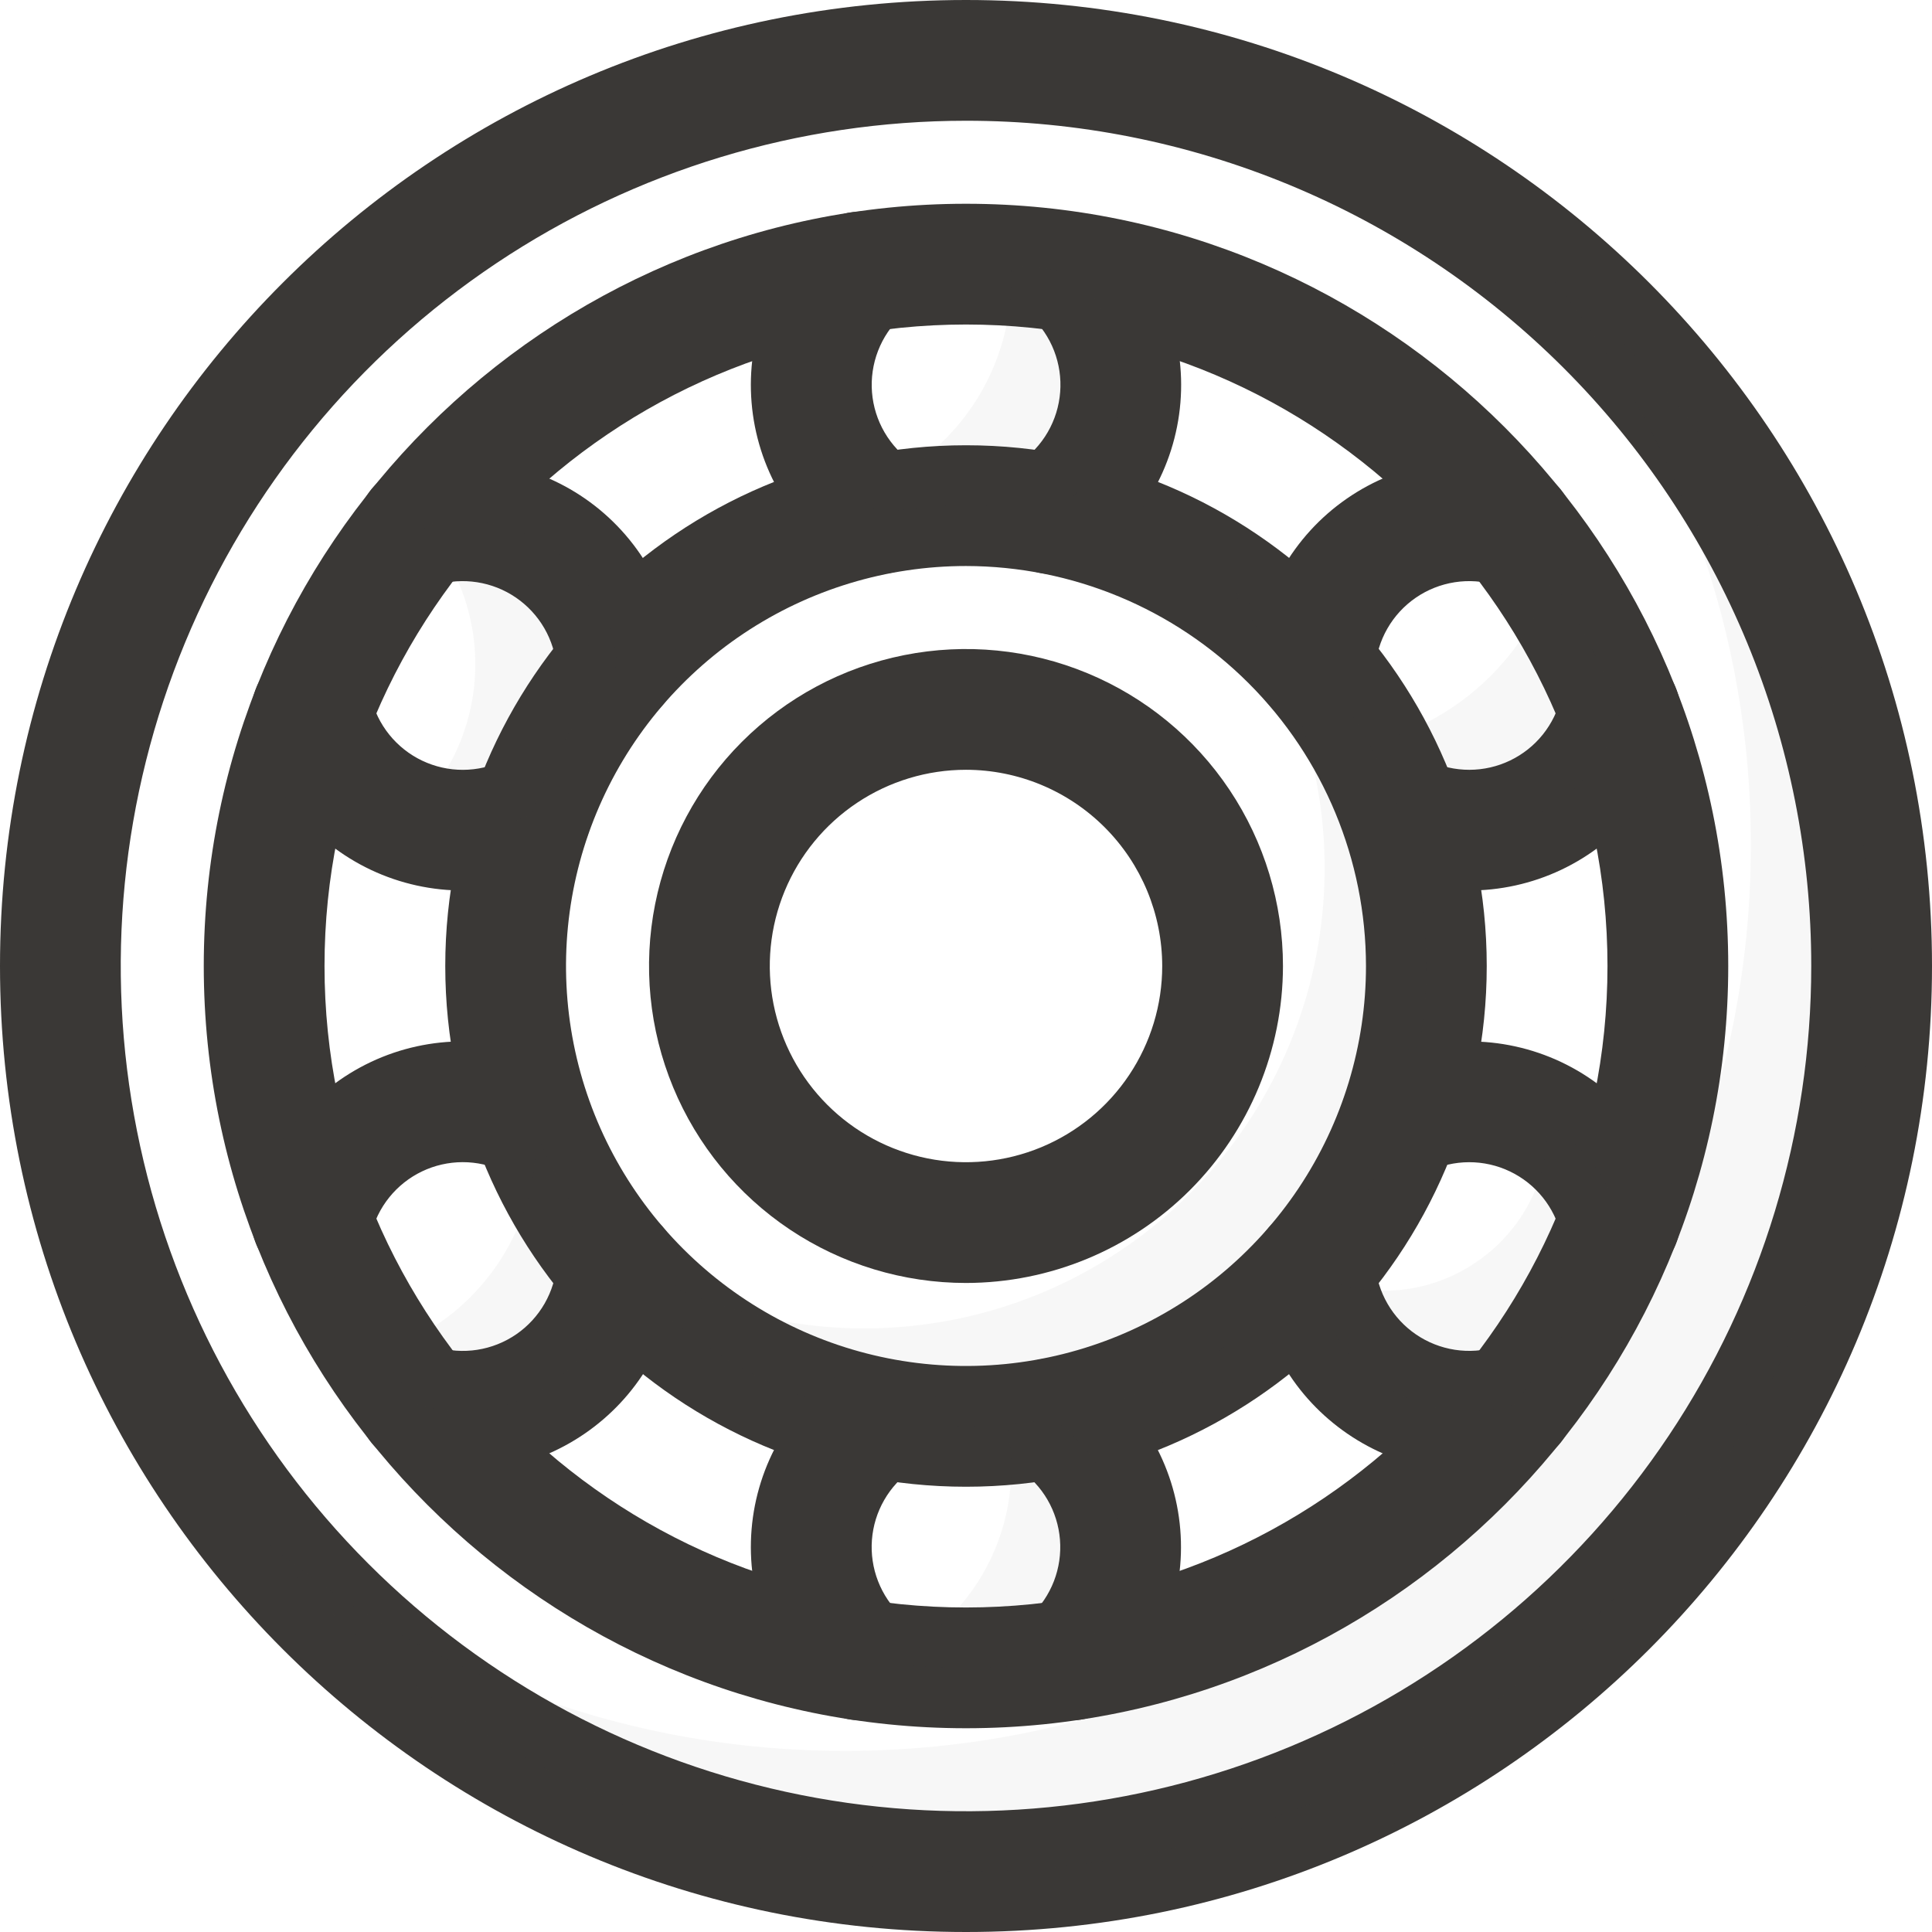 <?xml version="1.0" encoding="UTF-8"?> <svg xmlns="http://www.w3.org/2000/svg" width="240" height="240" viewBox="0 0 240 240" fill="none"><g clip-path="url(#clip0_22_308)"><path d="M120 240C53.677 240 0 186.328 0 120C0 53.672 53.672 0 120 0C186.328 0 240 53.672 240 120C240 186.328 186.328 240 120 240ZM120 15C99.233 15 78.932 21.158 61.665 32.696C44.398 44.233 30.94 60.632 22.993 79.818C15.045 99.004 12.966 120.116 17.017 140.484C21.069 160.852 31.069 179.562 45.754 194.246C60.438 208.931 79.147 218.931 99.516 222.982C119.884 227.034 140.996 224.955 160.182 217.007C179.368 209.06 195.767 195.602 207.304 178.335C218.842 161.068 225 140.767 225 120C225.008 106.209 222.298 92.552 217.024 79.809C211.75 67.066 204.016 55.488 194.264 45.736C184.512 35.984 172.934 28.25 160.191 22.976C147.448 17.702 133.791 14.992 120 15Z" fill="#3A3836"></path><g opacity="0.2"><path opacity="0.2" d="M232.5 120C232.5 182.133 182.133 232.5 120 232.5C103.432 232.521 87.064 228.876 72.072 221.825C57.079 214.774 43.832 204.493 33.281 191.719C53.44 208.43 78.816 217.552 105 217.5C167.133 217.5 217.5 167.133 217.5 105C217.552 78.816 208.43 53.44 191.719 33.281C204.493 43.832 214.774 57.079 221.825 72.072C228.876 87.064 232.521 103.432 232.5 120Z" fill="#3A3836"></path></g><path d="M120 214.688C67.791 214.688 25.312 172.209 25.312 120C25.312 67.791 67.791 25.312 120 25.312C172.209 25.312 214.688 67.791 214.688 120C214.688 172.209 172.209 214.688 120 214.688ZM120 40.312C76.059 40.312 40.312 76.059 40.312 120C40.312 163.941 76.059 199.688 120 199.688C163.941 199.688 199.688 163.941 199.688 120C199.688 76.059 163.941 40.312 120 40.312Z" fill="#3A3836"></path><path d="M120 184.688C84.333 184.688 55.312 155.667 55.312 120C55.312 84.333 84.333 55.312 120 55.312C155.667 55.312 184.688 84.333 184.688 120C184.688 155.667 155.667 184.688 120 184.688ZM120 70.312C110.173 70.312 100.566 73.227 92.395 78.686C84.224 84.146 77.856 91.906 74.095 100.985C70.334 110.065 69.35 120.055 71.267 129.694C73.184 139.332 77.917 148.185 84.866 155.134C91.815 162.083 100.668 166.816 110.306 168.733C119.945 170.65 129.935 169.666 139.015 165.905C148.094 162.145 155.854 155.776 161.314 147.605C166.773 139.434 169.688 129.827 169.688 120C169.673 106.827 164.433 94.197 155.118 84.882C145.803 75.567 133.173 70.327 120 70.312Z" fill="#3A3836"></path><g opacity="0.2"><path opacity="0.2" d="M177.188 120C177.19 131.972 173.434 143.643 166.45 153.367C159.467 163.092 149.607 170.379 138.262 174.202C126.917 178.025 114.658 178.191 103.213 174.676C91.768 171.162 81.715 164.144 74.471 154.613C85.636 162.464 99.242 166.063 112.829 164.759C126.417 163.455 139.09 157.334 148.558 147.503C158.026 137.671 163.666 124.776 164.457 111.15C165.249 97.523 161.14 84.062 152.874 73.2C160.39 78.472 166.524 85.479 170.756 93.626C174.989 101.772 177.195 110.82 177.188 120Z" fill="#3A3836"></path></g><path d="M105.164 70.041C101.815 67.807 99.015 64.846 96.972 61.378C94.929 57.91 93.695 54.025 93.364 50.014C93.033 46.002 93.612 41.968 95.059 38.212C96.505 34.456 98.782 31.075 101.718 28.322C103.169 26.961 105.101 26.232 107.09 26.295C108.074 26.326 109.043 26.551 109.941 26.957C110.838 27.363 111.647 27.941 112.321 28.66C112.996 29.378 113.521 30.222 113.869 31.144C114.217 32.065 114.38 33.046 114.349 34.031C114.317 35.016 114.092 35.984 113.687 36.882C113.281 37.78 112.702 38.589 111.984 39.263C110.702 40.466 109.708 41.942 109.074 43.582C108.44 45.222 108.184 46.984 108.323 48.736C108.463 50.489 108.995 52.188 109.88 53.706C110.765 55.225 111.981 56.526 113.437 57.511C114.26 58.053 114.968 58.752 115.52 59.568C116.073 60.383 116.46 61.3 116.658 62.264C116.857 63.23 116.863 64.224 116.677 65.192C116.491 66.159 116.117 67.081 115.575 67.903C115.033 68.726 114.334 69.434 113.518 69.987C112.703 70.539 111.786 70.926 110.821 71.124C109.856 71.323 108.862 71.329 107.894 71.143C106.927 70.957 106.005 70.583 105.182 70.041H105.164Z" fill="#3A3836"></path><path d="M123.164 63.806C123.163 62.545 123.481 61.304 124.087 60.198C124.694 59.092 125.569 58.156 126.633 57.478C128.079 56.489 129.285 55.187 130.162 53.669C131.038 52.152 131.563 50.457 131.698 48.71C131.833 46.962 131.575 45.207 130.941 43.573C130.308 41.939 129.316 40.467 128.039 39.267C126.684 37.887 125.915 36.036 125.892 34.102C125.869 32.168 126.594 30.3 127.916 28.887C129.238 27.475 131.054 26.629 132.986 26.524C134.917 26.42 136.815 27.065 138.281 28.327C141.218 31.079 143.494 34.46 144.941 38.216C146.387 41.972 146.967 46.007 146.635 50.018C146.304 54.03 145.071 57.914 143.028 61.382C140.985 64.85 138.184 67.812 134.836 70.045C133.706 70.802 132.393 71.236 131.035 71.304C129.677 71.371 128.327 71.068 127.128 70.427C125.93 69.786 124.928 68.832 124.229 67.666C123.531 66.5 123.163 65.166 123.164 63.806Z" fill="#3A3836"></path><path d="M31.467 90C31.243 89.041 31.209 88.047 31.368 87.075C31.528 86.103 31.877 85.172 32.397 84.335C32.916 83.498 33.595 82.771 34.395 82.197C35.195 81.622 36.1 81.21 37.059 80.986C38.996 80.532 41.034 80.866 42.725 81.915C43.562 82.434 44.288 83.113 44.863 83.913C45.438 84.714 45.849 85.619 46.074 86.578C46.473 88.289 47.252 89.889 48.354 91.258C49.455 92.627 50.85 93.731 52.436 94.488C54.022 95.245 55.758 95.636 57.515 95.632C59.272 95.627 61.006 95.228 62.588 94.462C63.468 94.021 64.427 93.757 65.41 93.686C66.392 93.615 67.379 93.738 68.314 94.048C69.249 94.359 70.114 94.85 70.859 95.495C71.604 96.139 72.215 96.924 72.656 97.805C73.098 98.685 73.362 99.644 73.433 100.627C73.504 101.609 73.381 102.596 73.07 103.531C72.76 104.466 72.269 105.331 71.624 106.076C70.98 106.821 70.195 107.432 69.314 107.873C65.705 109.65 61.742 110.589 57.719 110.621C53.697 110.654 49.719 109.779 46.082 108.061C42.444 106.343 39.241 103.827 36.711 100.7C34.181 97.573 32.388 93.916 31.467 90Z" fill="#3A3836"></path><path d="M76.659 90.169C74.727 90.171 72.869 89.427 71.471 88.093C70.074 86.758 69.246 84.936 69.159 83.006C69.024 81.258 68.498 79.562 67.621 78.044C66.743 76.526 65.536 75.224 64.089 74.234C62.641 73.244 60.99 72.592 59.257 72.326C57.523 72.059 55.753 72.185 54.075 72.694C52.175 73.252 50.133 73.038 48.391 72.097C46.65 71.156 45.351 69.564 44.778 67.669C44.205 65.774 44.405 63.73 45.333 61.981C46.261 60.233 47.843 58.923 49.734 58.336C53.586 57.17 57.651 56.89 61.626 57.515C65.602 58.141 69.384 59.656 72.692 61.949C76 64.241 78.747 67.25 80.728 70.753C82.71 74.256 83.874 78.161 84.135 82.176C84.203 83.2 84.059 84.226 83.714 85.192C83.369 86.158 82.829 87.043 82.129 87.792C81.428 88.541 80.581 89.139 79.64 89.547C78.699 89.956 77.685 90.168 76.659 90.169Z" fill="#3A3836"></path><path d="M49.749 181.669C47.859 181.082 46.277 179.771 45.349 178.023C44.42 176.275 44.221 174.23 44.794 172.335C45.366 170.441 46.665 168.849 48.407 167.908C50.148 166.967 52.191 166.752 54.09 167.311C55.773 167.821 57.55 167.946 59.288 167.676C61.027 167.406 62.682 166.749 64.131 165.752C65.581 164.755 66.787 163.444 67.661 161.918C68.535 160.391 69.054 158.687 69.179 156.933C69.264 155.341 69.853 153.817 70.862 152.583C71.871 151.349 73.247 150.469 74.791 150.069C76.334 149.67 77.964 149.773 79.445 150.363C80.926 150.954 82.18 152 83.026 153.351C83.861 154.687 84.255 156.252 84.151 157.823C82.998 175.237 65.978 186.562 49.749 181.669Z" fill="#3A3836"></path><path d="M38.779 159.215C37.647 159.217 36.53 158.963 35.51 158.471C34.491 157.98 33.596 157.264 32.892 156.377C32.189 155.491 31.695 154.456 31.448 153.352C31.201 152.248 31.208 151.102 31.466 150C32.383 146.081 34.172 142.42 36.702 139.29C39.231 136.16 42.435 133.642 46.074 131.923C49.712 130.205 53.693 129.331 57.717 129.366C61.741 129.401 65.705 130.345 69.313 132.126C71.088 133.026 72.433 134.593 73.052 136.484C73.67 138.375 73.513 140.435 72.613 142.209C72.168 143.088 71.554 143.87 70.806 144.512C70.058 145.153 69.192 145.641 68.255 145.947C66.365 146.566 64.305 146.409 62.531 145.509C60.949 144.755 59.219 144.365 57.467 144.367C55.715 144.37 53.986 144.765 52.407 145.524C50.828 146.284 49.439 147.387 48.343 148.754C47.247 150.12 46.471 151.716 46.073 153.422C45.688 155.068 44.758 156.536 43.434 157.588C42.11 158.64 40.47 159.213 38.779 159.215Z" fill="#3A3836"></path><path d="M127.678 211.336C127.004 210.618 126.478 209.774 126.13 208.852C125.782 207.93 125.619 206.949 125.65 205.965C125.682 204.98 125.907 204.011 126.312 203.113C126.718 202.216 127.297 201.407 128.015 200.733C129.296 199.53 130.29 198.054 130.923 196.414C131.556 194.775 131.813 193.014 131.673 191.262C131.534 189.51 131.002 187.812 130.117 186.293C129.232 184.775 128.018 183.475 126.562 182.489C125.74 181.947 125.032 181.248 124.479 180.433C123.926 179.617 123.54 178.701 123.341 177.736C123.143 176.771 123.136 175.776 123.322 174.809C123.508 173.841 123.883 172.92 124.425 172.097C124.967 171.274 125.666 170.566 126.481 170.014C127.297 169.461 128.213 169.074 129.178 168.876C130.143 168.678 131.138 168.671 132.105 168.857C133.073 169.043 133.994 169.418 134.817 169.96C138.165 172.193 140.966 175.155 143.009 178.623C145.052 182.091 146.285 185.975 146.617 189.987C146.948 193.998 146.369 198.033 144.922 201.789C143.475 205.545 141.199 208.925 138.262 211.678C136.812 213.034 134.883 213.759 132.899 213.694C130.915 213.63 129.038 212.782 127.678 211.336Z" fill="#3A3836"></path><path d="M101.718 211.674C98.782 208.921 96.505 205.54 95.059 201.784C93.612 198.028 93.033 193.993 93.364 189.982C93.695 185.971 94.929 182.086 96.972 178.618C99.015 175.15 101.815 172.189 105.164 169.955C105.989 169.416 106.911 169.045 107.88 168.863C108.848 168.681 109.842 168.692 110.806 168.894C111.771 169.097 112.685 169.487 113.499 170.043C114.312 170.599 115.008 171.31 115.546 172.135C116.085 172.959 116.456 173.882 116.638 174.851C116.82 175.819 116.809 176.813 116.607 177.777C116.405 178.742 116.014 179.656 115.458 180.47C114.902 181.283 114.192 181.979 113.367 182.517C111.922 183.509 110.718 184.812 109.844 186.331C108.969 187.849 108.446 189.544 108.314 191.292C108.181 193.039 108.442 194.794 109.077 196.427C109.712 198.06 110.706 199.53 111.984 200.728C113.435 202.09 114.287 203.972 114.35 205.961C114.414 207.95 113.685 209.882 112.324 211.334C110.962 212.785 109.08 213.636 107.091 213.7C105.103 213.764 103.17 213.035 101.718 211.674Z" fill="#3A3836"></path><path d="M201.22 159.216C199.529 159.214 197.889 158.641 196.566 157.59C195.242 156.539 194.311 155.072 193.926 153.427C193.526 151.715 192.747 150.116 191.646 148.747C190.544 147.378 189.149 146.274 187.563 145.517C185.978 144.759 184.242 144.369 182.485 144.373C180.727 144.378 178.994 144.777 177.412 145.542C175.633 146.434 173.574 146.583 171.685 145.956C169.797 145.33 168.235 143.978 167.343 142.2C166.451 140.422 166.302 138.362 166.929 136.473C167.556 134.585 168.907 133.023 170.685 132.131C174.293 130.349 178.257 129.406 182.281 129.37C186.305 129.335 190.285 130.209 193.924 131.927C197.562 133.645 200.766 136.162 203.296 139.292C205.825 142.421 207.615 146.082 208.532 150C208.791 151.102 208.797 152.248 208.55 153.352C208.303 154.457 207.81 155.491 207.106 156.377C206.403 157.264 205.508 157.98 204.488 158.471C203.469 158.963 202.351 159.217 201.22 159.216Z" fill="#3A3836"></path><path d="M155.849 157.828C155.451 151.814 162.074 147.698 167.31 150.97C168.34 151.614 169.198 152.499 169.811 153.548C170.423 154.598 170.771 155.78 170.826 156.994C170.961 158.742 171.486 160.438 172.364 161.956C173.241 163.474 174.448 164.776 175.896 165.766C177.344 166.755 178.995 167.407 180.728 167.674C182.461 167.941 184.232 167.815 185.91 167.306C187.809 166.747 189.852 166.962 191.594 167.903C193.335 168.844 194.634 170.436 195.207 172.331C195.78 174.226 195.58 176.27 194.652 178.018C193.723 179.767 192.141 181.077 190.251 181.664C173.99 186.586 156.998 175.191 155.849 157.828Z" fill="#3A3836"></path><path d="M163.341 90.173C162.068 90.174 160.816 89.851 159.702 89.234C158.588 88.618 157.65 87.728 156.975 86.648C156.14 85.313 155.746 83.748 155.85 82.176C156.111 78.161 157.276 74.256 159.258 70.753C161.239 67.25 163.986 64.241 167.294 61.949C170.601 59.656 174.384 58.141 178.359 57.515C182.335 56.89 186.4 57.17 190.252 58.336C192.142 58.923 193.724 60.233 194.653 61.981C195.581 63.73 195.781 65.774 195.208 67.669C194.635 69.564 193.336 71.156 191.595 72.097C189.853 73.038 187.81 73.252 185.911 72.694C184.228 72.183 182.451 72.058 180.713 72.328C178.975 72.598 177.319 73.256 175.87 74.253C174.421 75.25 173.214 76.56 172.341 78.087C171.467 79.613 170.948 81.317 170.822 83.072C170.72 84.988 169.888 86.792 168.496 88.113C167.105 89.434 165.26 90.171 163.341 90.173Z" fill="#3A3836"></path><path d="M170.687 107.869C169.808 107.424 169.025 106.809 168.384 106.062C167.743 105.314 167.255 104.447 166.948 103.511C166.642 102.575 166.523 101.587 166.598 100.605C166.673 99.623 166.941 98.665 167.387 97.786C167.832 96.907 168.446 96.125 169.194 95.484C169.941 94.842 170.808 94.354 171.744 94.048C172.681 93.742 173.668 93.622 174.651 93.698C175.633 93.773 176.591 94.041 177.469 94.486C179.051 95.24 180.781 95.631 182.533 95.628C184.285 95.626 186.014 95.23 187.593 94.471C189.172 93.712 190.561 92.608 191.657 91.242C192.753 89.875 193.529 88.28 193.927 86.574C194.152 85.615 194.563 84.709 195.138 83.909C195.712 83.109 196.439 82.43 197.276 81.911C198.113 81.391 199.044 81.042 200.016 80.883C200.988 80.723 201.982 80.757 202.941 80.981C203.9 81.206 204.806 81.618 205.606 82.192C206.406 82.767 207.085 83.493 207.604 84.33C208.123 85.167 208.473 86.098 208.632 87.07C208.792 88.043 208.758 89.036 208.533 89.996C207.613 93.912 205.821 97.57 203.291 100.697C200.761 103.825 197.558 106.341 193.92 108.059C190.283 109.777 186.304 110.652 182.282 110.619C178.259 110.586 174.296 109.646 170.687 107.869Z" fill="#3A3836"></path><path d="M120 159.375C112.212 159.375 104.6 157.066 98.124 152.739C91.649 148.413 86.603 142.263 83.622 135.068C80.642 127.873 79.862 119.956 81.382 112.318C82.901 104.68 86.651 97.664 92.158 92.158C97.664 86.651 104.68 82.901 112.318 81.382C119.956 79.862 127.873 80.642 135.068 83.622C142.263 86.603 148.413 91.649 152.739 98.124C157.066 104.6 159.375 112.212 159.375 120C159.364 130.439 155.212 140.448 147.83 147.83C140.448 155.212 130.439 159.364 120 159.375ZM120 95.625C115.179 95.625 110.466 97.055 106.458 99.733C102.45 102.411 99.325 106.218 97.481 110.672C95.636 115.126 95.153 120.027 96.093 124.755C97.034 129.484 99.355 133.827 102.764 137.236C106.173 140.645 110.516 142.966 115.245 143.907C119.973 144.847 124.874 144.364 129.328 142.52C133.782 140.675 137.589 137.55 140.267 133.542C142.945 129.534 144.375 124.821 144.375 120C144.368 113.538 141.797 107.342 137.228 102.773C132.658 98.203 126.462 95.632 120 95.625Z" fill="#3A3836"></path><g opacity="0.2"><path opacity="0.2" d="M130.663 63.806C123.62 62.451 116.383 62.451 109.34 63.806C108.277 63.098 107.287 62.284 106.387 61.378C112.265 59.42 117.332 55.577 120.801 50.443C124.271 45.31 125.948 39.175 125.573 32.991C128.126 33.15 130.651 33.419 133.148 33.797C135.26 35.778 136.897 38.21 137.937 40.912C138.977 43.614 139.394 46.516 139.155 49.402C138.916 52.287 138.028 55.082 136.558 57.576C135.087 60.07 133.072 62.2 130.663 63.806Z" fill="#3A3836"></path></g><g opacity="0.2"><path opacity="0.2" d="M76.668 82.669C71.998 88.105 68.383 94.365 66.009 101.128C63.597 102.321 60.962 102.993 58.274 103.103C55.586 103.213 52.905 102.757 50.404 101.765C52.935 99.513 54.997 96.783 56.472 93.733C57.947 90.683 58.807 87.371 59.002 83.989C59.196 80.606 58.722 77.218 57.606 74.019C56.491 70.82 54.755 67.872 52.5 65.344C55.247 64.605 58.124 64.486 60.923 64.994C63.723 65.502 66.374 66.626 68.686 68.283C70.999 69.941 72.914 72.091 74.294 74.579C75.675 77.066 76.486 79.829 76.668 82.669Z" fill="#3A3836"></path></g><g opacity="0.2"><path opacity="0.2" d="M76.668 157.331C76.481 160.221 75.644 163.032 74.219 165.552C72.794 168.073 70.818 170.239 68.438 171.889C66.058 173.539 63.336 174.629 60.475 175.079C57.615 175.529 54.689 175.327 51.918 174.488C50.252 172.403 48.674 170.227 47.184 167.958C59.371 164.133 67.209 152.414 66.529 140.302C68.897 146.519 72.326 152.278 76.663 157.322L76.668 157.331Z" fill="#3A3836"></path></g><g opacity="0.2"><path opacity="0.2" d="M133.149 206.203C125.324 207.384 117.376 207.504 109.52 206.559C115.148 204.203 119.779 199.959 122.618 194.557C125.456 189.156 126.324 182.935 125.073 176.963C126.949 176.802 128.815 176.545 130.665 176.194C133.074 177.8 135.089 179.93 136.559 182.424C138.03 184.919 138.917 187.713 139.156 190.598C139.395 193.484 138.979 196.386 137.939 199.088C136.899 201.79 135.261 204.223 133.149 206.203Z" fill="#3A3836"></path></g><g opacity="0.2"><path opacity="0.2" d="M201.229 151.716C198.006 159.919 193.574 167.595 188.08 174.488C185.395 175.3 182.565 175.515 179.788 175.117C177.011 174.719 174.354 173.717 172.005 172.183C169.657 170.649 167.672 168.62 166.191 166.237C164.71 163.854 163.769 161.176 163.434 158.391C177.084 164.85 192.796 154.373 192.173 139.477C194.436 140.792 196.407 142.556 197.964 144.661C199.522 146.766 200.633 149.166 201.229 151.716Z" fill="#3A3836"></path></g><g opacity="0.2"><path opacity="0.2" d="M201.229 88.284C200.57 91.104 199.282 93.739 197.462 95.991C195.642 98.243 193.336 100.055 190.717 101.291C188.098 102.527 185.234 103.155 182.338 103.128C179.443 103.102 176.59 102.421 173.995 101.137C172.943 98.123 171.637 95.203 170.09 92.409C175.276 91.162 180.067 88.635 184.024 85.059C187.982 81.483 190.98 76.972 192.745 71.939C196.136 77.076 198.979 82.555 201.229 88.284Z" fill="#3A3836"></path></g></g><defs><clipPath id="clip0_22_308"><rect width="240" height="240" fill="white"></rect></clipPath></defs></svg> 